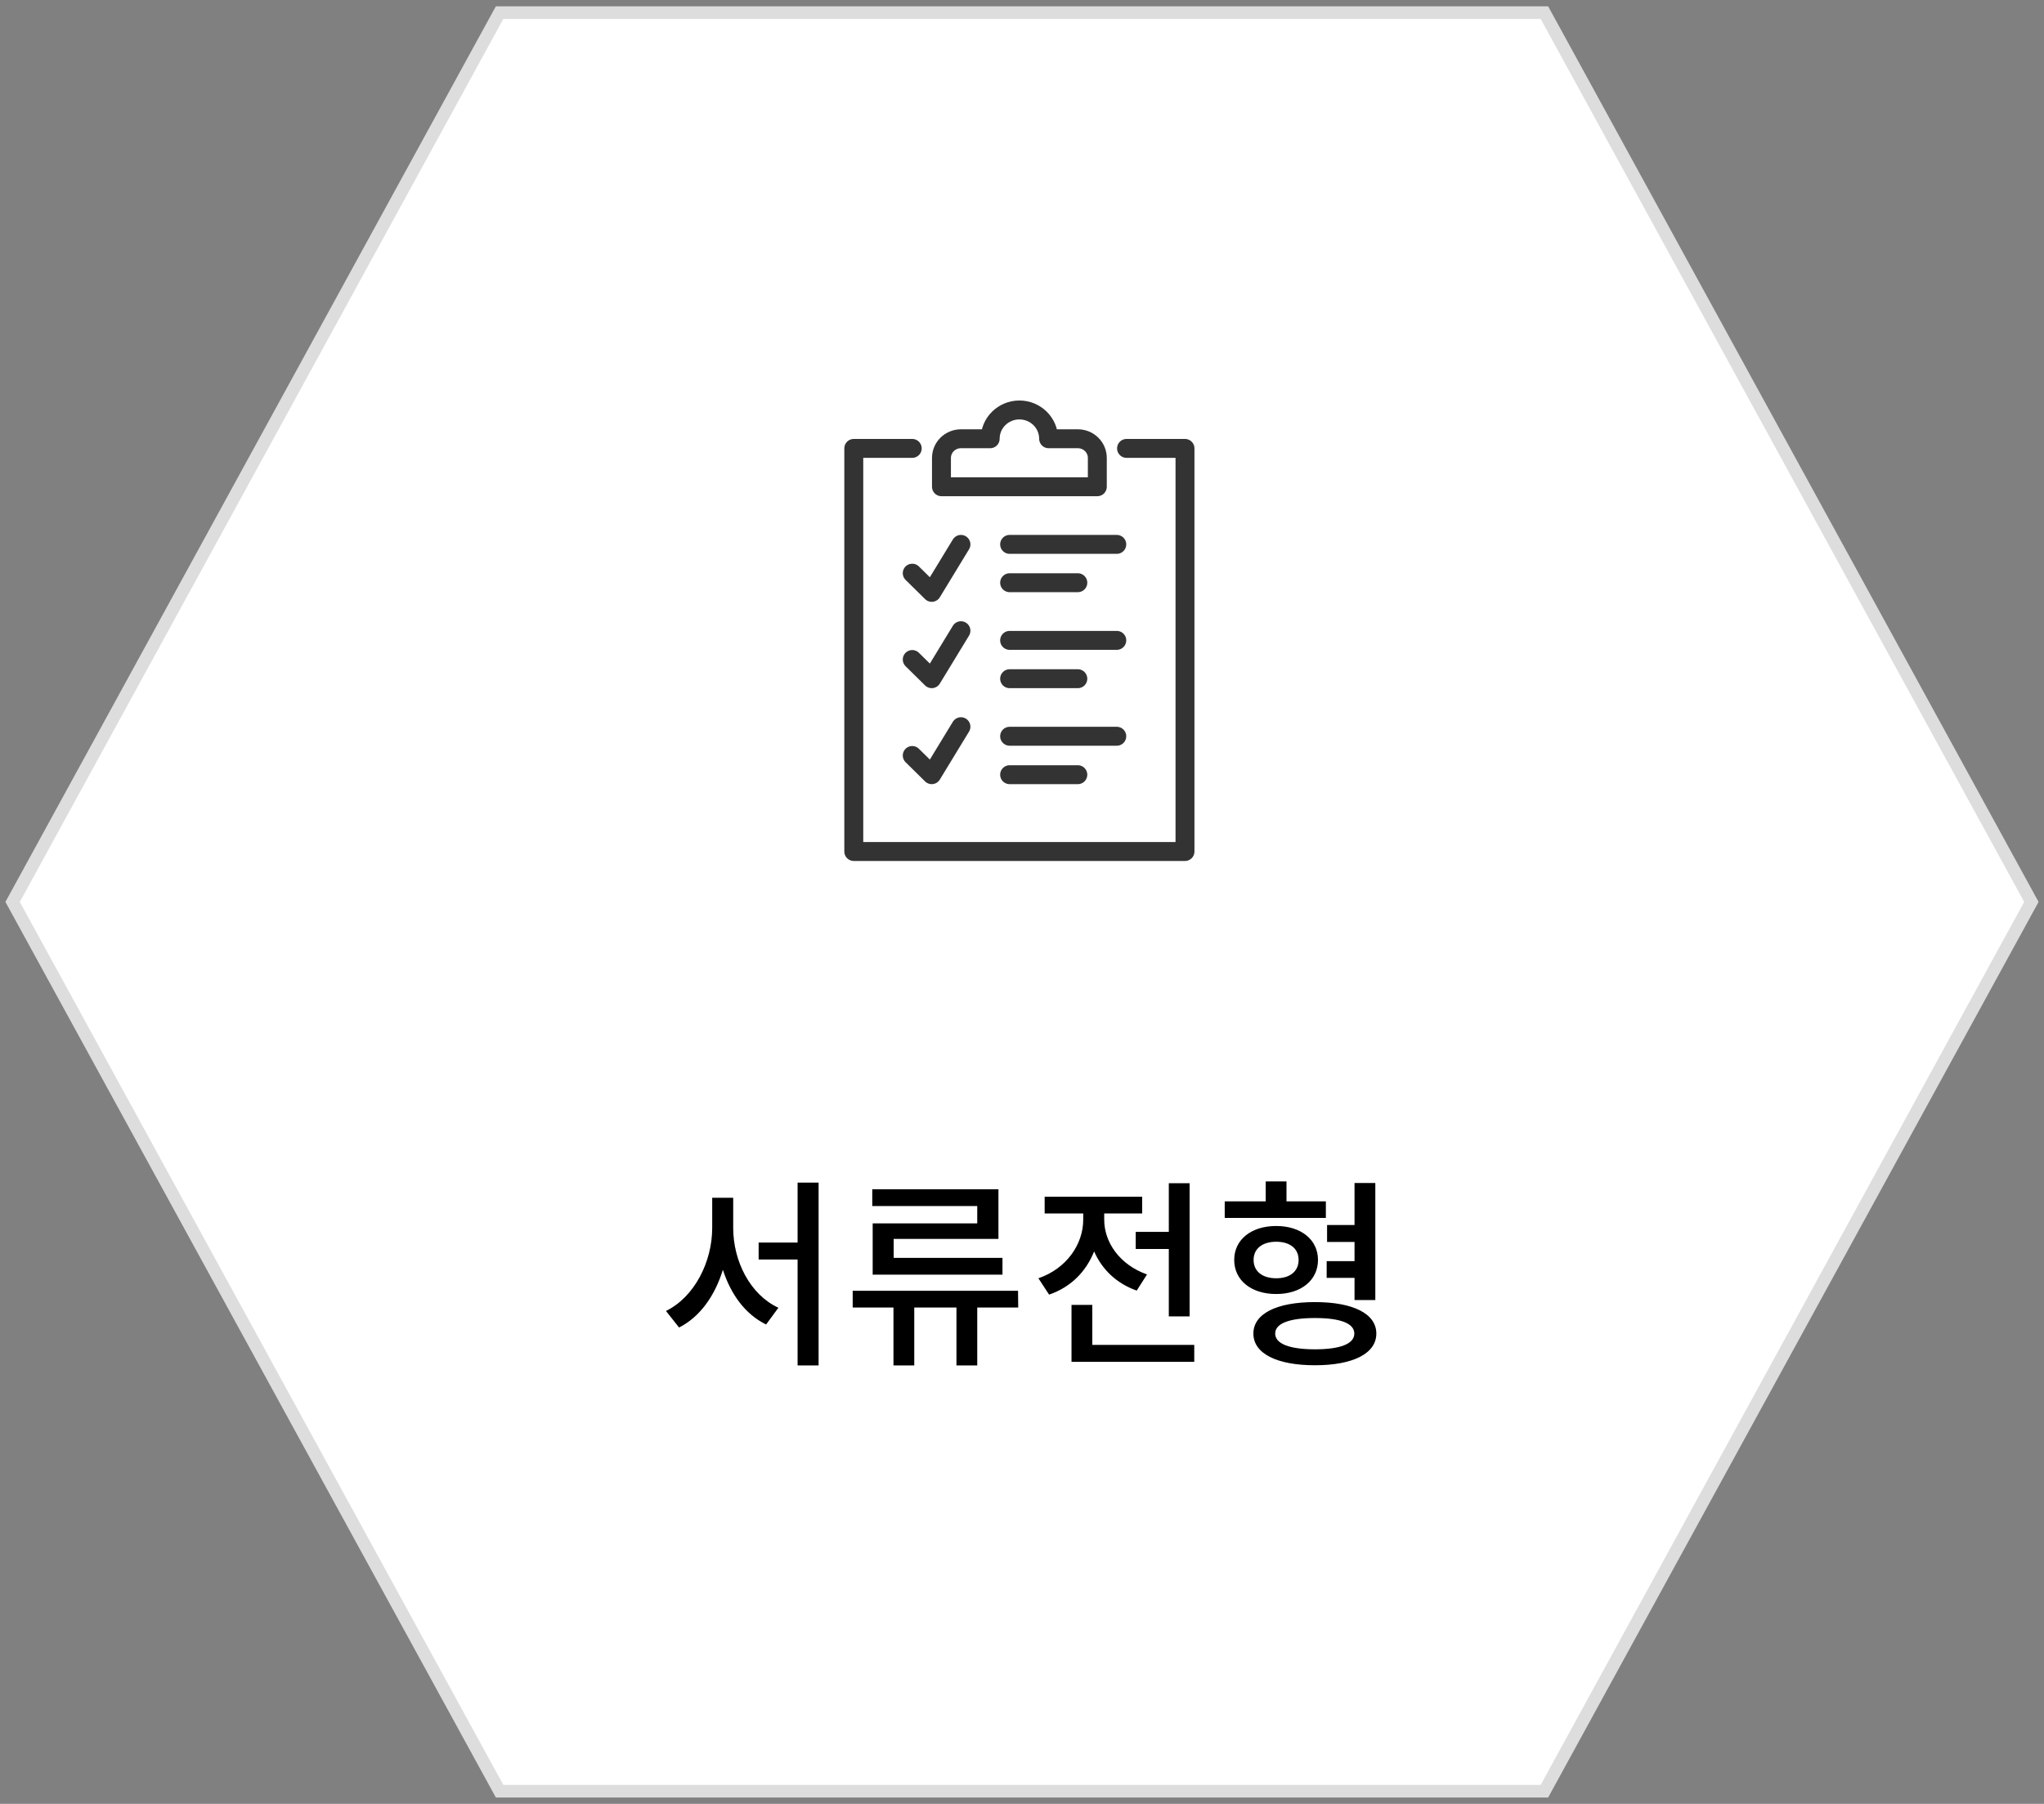 <svg width="162" height="143" viewBox="0 0 162 143" fill="none" xmlns="http://www.w3.org/2000/svg">
<rect x="0" y="0" width="162" height="143" fill="#808080" stroke="none"/>
<path d="M1 71.5L39.596 1H122.404L161 71.5L122.404 142H39.596L1 71.5Z" fill="white" stroke="#DDDDDD"/>
<path d="M89.286 35.547H93.918V67.504H67.668V35.547H72.3" stroke="#333333" stroke-width="1.5" stroke-linecap="round" stroke-linejoin="round"/>
<path d="M80.019 50.766H88.512" stroke="#333333" stroke-width="1.5" stroke-linecap="round" stroke-linejoin="round"/>
<path d="M80.019 53.805H85.424" stroke="#333333" stroke-width="1.5" stroke-linecap="round" stroke-linejoin="round"/>
<path d="M72.301 52.283L73.845 53.804L76.161 50" stroke="#333333" stroke-width="1.5" stroke-linecap="round" stroke-linejoin="round"/>
<path d="M80.019 58.367H88.512" stroke="#333333" stroke-width="1.5" stroke-linecap="round" stroke-linejoin="round"/>
<path d="M80.019 61.414H85.424" stroke="#333333" stroke-width="1.5" stroke-linecap="round" stroke-linejoin="round"/>
<path d="M72.301 59.892L73.845 61.414L76.161 57.609" stroke="#333333" stroke-width="1.5" stroke-linecap="round" stroke-linejoin="round"/>
<path d="M80.019 43.156H88.512" stroke="#333333" stroke-width="1.5" stroke-linecap="round" stroke-linejoin="round"/>
<path d="M80.019 46.195H85.424" stroke="#333333" stroke-width="1.5" stroke-linecap="round" stroke-linejoin="round"/>
<path d="M72.301 45.439L73.845 46.961L76.161 43.156" stroke="#333333" stroke-width="1.5" stroke-linecap="round" stroke-linejoin="round"/>
<path d="M83.11 34.783C83.11 33.522 82.073 32.5 80.794 32.5C79.514 32.5 78.478 33.522 78.478 34.783H76.161C75.308 34.783 74.617 35.464 74.617 36.304V38.587H86.97V36.304C86.97 35.464 86.279 34.783 85.426 34.783H83.11Z" stroke="#333333" stroke-width="1.5" stroke-linecap="round" stroke-linejoin="round"/>
<path d="M64.879 93.752V108.248H63.215V99.848H60.127V98.504H63.215V93.752H64.879ZM58.111 97.336C58.111 100.008 59.471 102.648 61.694 103.672L60.718 105C59.054 104.184 57.919 102.6 57.294 100.664C56.654 102.728 55.486 104.392 53.822 105.24L52.782 103.928C55.038 102.824 56.447 100.04 56.447 97.336V94.952H58.111V97.336ZM77.453 95.608H69.133V94.28H79.133V98.216H70.829V99.72H79.453V101.048H69.165V96.984H77.453V95.608ZM80.701 103.656H77.453V108.248H75.805V103.656H72.461V108.248H70.813V103.656H67.581V102.328H80.685L80.701 103.656ZM92.636 97.656V93.8H94.284V104.36H92.636V99.016H90.012V97.656H92.636ZM90.092 102.312C88.492 101.752 87.34 100.632 86.716 99.208C86.076 100.808 84.876 102.04 83.148 102.632L82.3 101.336C84.54 100.568 85.852 98.632 85.852 96.696V96.2H82.796V94.872H90.524V96.2H87.516V96.696C87.516 98.472 88.732 100.264 90.908 101.032L90.092 102.312ZM94.652 106.616V107.96H84.924V103.448H86.572V106.616H94.652ZM105.083 96.552H97.067V95.24H100.315V93.656H101.963V95.24H105.083V96.552ZM107.355 101.304H105.147V99.976H107.355V98.456H105.179V97.112H107.355V93.784H109.003V103.064H107.355V101.304ZM104.459 99.88C104.459 101.496 103.115 102.584 101.147 102.584C99.163 102.584 97.819 101.496 97.819 99.88C97.819 98.28 99.163 97.192 101.147 97.192C103.115 97.192 104.459 98.28 104.459 99.88ZM99.355 99.88C99.355 100.792 100.059 101.336 101.147 101.336C102.235 101.336 102.923 100.792 102.923 99.88C102.923 98.984 102.235 98.44 101.147 98.44C100.059 98.44 99.355 98.984 99.355 99.88ZM104.219 103.224C107.227 103.224 109.083 104.136 109.083 105.72C109.083 107.304 107.227 108.232 104.219 108.232C101.195 108.232 99.339 107.304 99.339 105.72C99.339 104.136 101.195 103.224 104.219 103.224ZM104.219 106.968C106.219 106.968 107.339 106.536 107.339 105.72C107.339 104.904 106.219 104.488 104.219 104.488C102.219 104.488 101.067 104.904 101.067 105.72C101.067 106.536 102.219 106.968 104.219 106.968Z" fill="black"/>
</svg>
